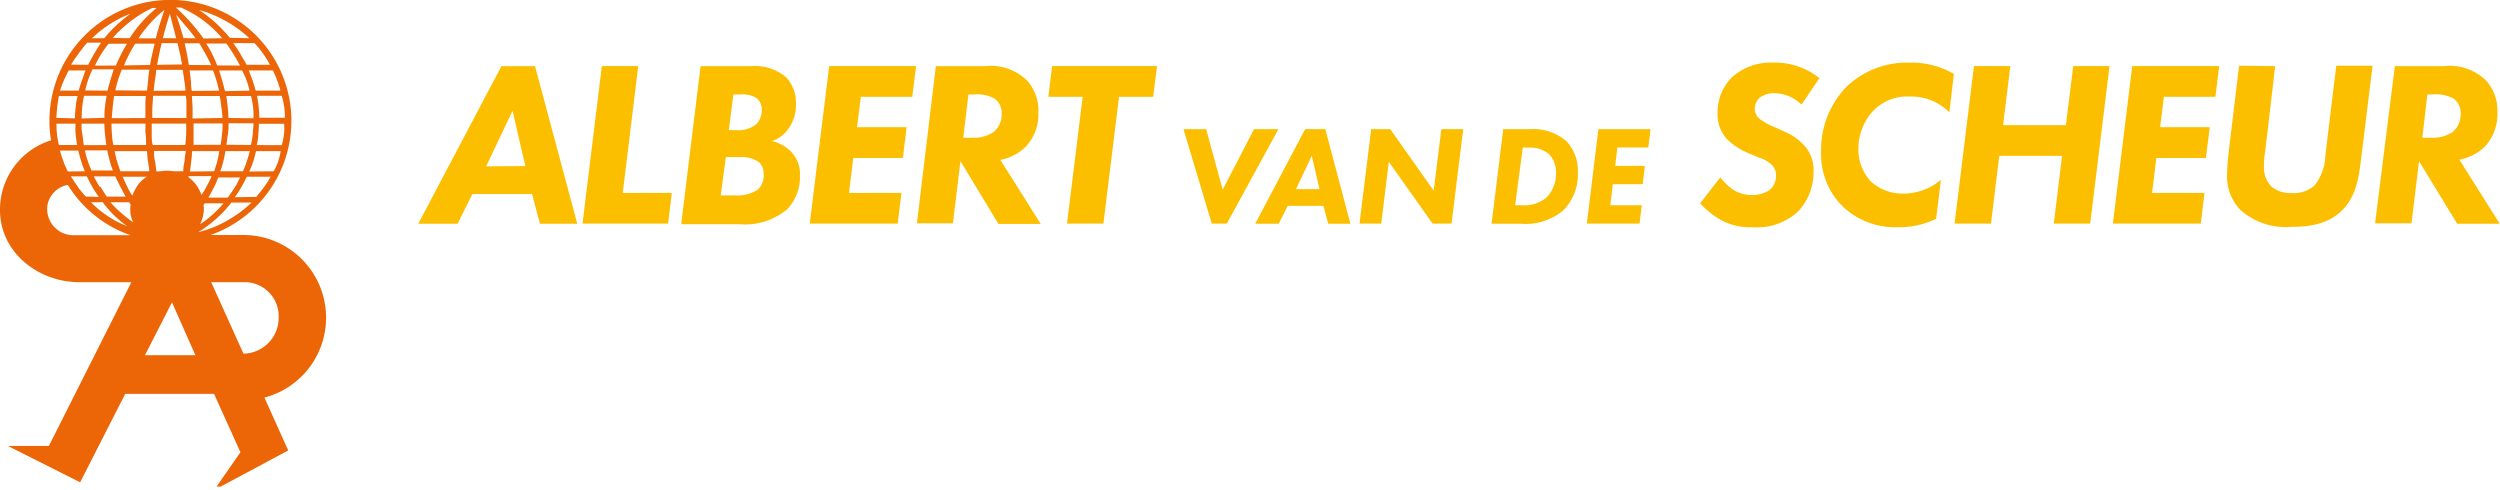 <svg xmlns="http://www.w3.org/2000/svg" xmlns:xlink="http://www.w3.org/1999/xlink" viewBox="0 0 247.98 48.61"><defs><clipPath id="clip-path" transform="translate(-0.05 -0.01)"><rect width="248.03" height="48.28" style="fill:none"/></clipPath></defs><g id="Layer_2" data-name="Layer 2"><g id="Layer_1-2" data-name="Layer 1"><g style="clip-path:url(#clip-path)"><path d="M52.82,19.25H46.91L45.44,22.2h-3.9L49.79,6.57h3.33L57.31,22.2h-3.7Zm-.66-2.77L50.89,11l-2.62,5.51Z" transform="translate(-0.05 -0.01)" style="fill:#fcbf00"/><polygon points="63.31 6.55 61.77 19.14 66.64 19.14 66.27 22.18 57.78 22.18 59.7 6.55 63.31 6.55" style="fill:#fcbf00"/><path d="M69.54,6.57h5A4.79,4.79,0,0,1,78,7.65a3.65,3.65,0,0,1,1,2.67,3.92,3.92,0,0,1-.73,2.43A3.11,3.11,0,0,1,76.62,14a3.84,3.84,0,0,1,1.78.94,3.16,3.16,0,0,1,1,2.48,4.61,4.61,0,0,1-1.27,3.35,6.48,6.48,0,0,1-4.71,1.48H67.62Zm2,12.82H72.9a3.74,3.74,0,0,0,2.34-.59,1.92,1.92,0,0,0,.56-1.5,1.65,1.65,0,0,0-.42-1.17,3,3,0,0,0-1.92-.54H72.05Zm.8-6.47h.73a2.86,2.86,0,0,0,2-.59,2,2,0,0,0,.54-1.4,1.46,1.46,0,0,0-.49-1.17,2.53,2.53,0,0,0-1.6-.38H72.8Z" transform="translate(-0.05 -0.01)" style="fill:#fcbf00"/><polygon points="90.49 9.6 85.39 9.6 85.01 12.62 89.93 12.62 89.56 15.67 84.64 15.67 84.21 19.14 89.42 19.14 89.04 22.18 80.32 22.18 82.25 6.55 90.87 6.55 90.49 9.6" style="fill:#fcbf00"/><path d="M97.78,6.57A5.15,5.15,0,0,1,101.93,8a4.47,4.47,0,0,1,1.12,3.18,4.7,4.7,0,0,1-1.29,3.42,5,5,0,0,1-2.48,1.27l4,6.35H99.09L95.32,16l-.75,6.16H91L92.88,6.57Zm-2.18,7.1h.89a3.5,3.5,0,0,0,2.11-.56,2.2,2.2,0,0,0,.8-1.83,1.68,1.68,0,0,0-.75-1.52,3.65,3.65,0,0,0-2-.38h-.54Z" transform="translate(-0.05 -0.01)" style="fill:#fcbf00"/><polygon points="111 9.6 109.45 22.18 105.84 22.18 107.39 9.6 103.99 9.6 104.36 6.55 114.77 6.55 114.39 9.6 111 9.6" style="fill:#fcbf00"/><polygon points="119.64 12.81 121.28 18.81 124.39 12.81 126.81 12.81 121.69 22.18 120.2 22.18 117.39 12.81 119.64 12.81" style="fill:#fcbf00"/><path d="M131.32,20.43h-3.54l-.89,1.77h-2.33l4.95-9.38h2L134,22.2H131.8Zm-.39-1.66-.76-3.31-1.57,3.31Z" transform="translate(-0.05 -0.01)" style="fill:#fcbf00"/><polygon points="134.85 22.18 136.01 12.81 137.9 12.81 142.21 18.91 142.97 12.81 145.14 12.81 143.98 22.18 142.1 22.18 137.76 16.05 137.01 22.18 134.85 22.18" style="fill:#fcbf00"/><path d="M151.85,12.82a5,5,0,0,1,3.58,1.2,4.27,4.27,0,0,1,1.13,3.12,5,5,0,0,1-1.47,3.76,5.85,5.85,0,0,1-4.25,1.3H148l1.16-9.38Zm-1.51,7.55H151a3.46,3.46,0,0,0,2.39-.72,3.27,3.27,0,0,0,1-2.46,2.57,2.57,0,0,0-.68-1.88,2.88,2.88,0,0,0-1.95-.66h-.66Z" transform="translate(-0.05 -0.01)" style="fill:#fcbf00"/><polygon points="163.5 14.63 160.43 14.63 160.21 16.45 163.16 16.45 162.94 18.27 159.98 18.27 159.73 20.36 162.85 20.36 162.63 22.18 157.4 22.18 158.55 12.81 163.72 12.81 163.5 14.63" style="fill:#fcbf00"/><path d="M178.75,10.39a3.92,3.92,0,0,0-2.63-1.13,2.39,2.39,0,0,0-1.47.4,1.48,1.48,0,0,0-.54,1.13,1.28,1.28,0,0,0,.54,1.05,6.14,6.14,0,0,0,1.52.82l.91.42a5.33,5.33,0,0,1,2.06,1.5,3.58,3.58,0,0,1,.8,2.44,5.67,5.67,0,0,1-1.57,4,6,6,0,0,1-4.47,1.53,6.1,6.1,0,0,1-3.12-.7,9,9,0,0,1-2.09-1.67l2-2.58A5.56,5.56,0,0,0,172,18.85a3.6,3.6,0,0,0,1.83.51,3.19,3.19,0,0,0,1.73-.49,1.83,1.83,0,0,0,.66-1.45,1.44,1.44,0,0,0-.45-1.08,3.36,3.36,0,0,0-1.24-.7l-.91-.38a6.83,6.83,0,0,1-2.2-1.38,3.61,3.61,0,0,1-1-2.65,4.89,4.89,0,0,1,1.41-3.54A5.78,5.78,0,0,1,176,6.22a7,7,0,0,1,4.52,1.54Z" transform="translate(-0.05 -0.01)" style="fill:#fcbf00"/><path d="M192.1,21.71a8.3,8.3,0,0,1-3.79.84,7.58,7.58,0,0,1-5.51-2.09,7.3,7.3,0,0,1-2.11-5.41,9,9,0,0,1,2.48-6.4,8.69,8.69,0,0,1,6.26-2.43,8.46,8.46,0,0,1,4.43,1.12l-.45,3.82a5.26,5.26,0,0,0-3.91-1.57,4.65,4.65,0,0,0-3.7,1.48,5.49,5.49,0,0,0-1.41,3.68A4.67,4.67,0,0,0,185.61,18a4.67,4.67,0,0,0,3.31,1.21,5.76,5.76,0,0,0,3.65-1.36Z" transform="translate(-0.05 -0.01)" style="fill:#fcbf00"/><polygon points="198.69 12.41 204.92 12.41 205.65 6.55 209.25 6.55 207.33 22.18 203.72 22.18 204.54 15.46 198.31 15.46 197.49 22.18 193.88 22.18 195.8 6.55 199.41 6.55 198.69 12.41" style="fill:#fcbf00"/><polygon points="219.75 9.6 214.64 9.6 214.27 12.62 219.19 12.62 218.81 15.67 213.89 15.67 213.47 19.14 218.67 19.14 218.3 22.18 209.58 22.18 211.5 6.55 220.13 6.55 219.75 9.6" style="fill:#fcbf00"/><path d="M225.73,6.57l-1,8.53a7.39,7.39,0,0,0-.11,1.36,2.71,2.71,0,0,0,.68,2,2.91,2.91,0,0,0,2.06.7,3.11,3.11,0,0,0,2.29-.77,5.13,5.13,0,0,0,1.06-3l1.08-8.86h3.6l-1.12,9.09c-.23,1.87-.45,3.77-1.85,5.2-1.57,1.62-3.84,1.69-5.13,1.69a6.72,6.72,0,0,1-4.95-1.62,4.75,4.75,0,0,1-1.38-3.61c0-.7.12-1.82.19-2.46l1-8.29Z" transform="translate(-0.05 -0.01)" style="fill:#fcbf00"/><path d="M242.5,6.57A5.14,5.14,0,0,1,246.65,8a4.42,4.42,0,0,1,1.12,3.18,4.7,4.7,0,0,1-1.29,3.42A5,5,0,0,1,244,15.85l4,6.35h-4.22L240,16l-.75,6.16h-3.61L237.6,6.57Zm-2.18,7.1h.89a3.5,3.5,0,0,0,2.11-.56,2.2,2.2,0,0,0,.8-1.83,1.68,1.68,0,0,0-.75-1.52,3.65,3.65,0,0,0-2-.38h-.54Z" transform="translate(-0.05 -0.01)" style="fill:#fcbf00"/><path d="M7.91,28c-4,0-7.8-2.87-7.86-7.07a7.19,7.19,0,0,1,5.06-7,12,12,0,1,1,15.82,9.39h3.35a8.2,8.2,0,0,1,2,16.13l2.36,5.24-7.35,3.93,2.61-3.75-2.62-5.79H12.47L8,47.85.82,44.24H4.9L13.08,28ZM9,21a11.5,11.5,0,0,1-2.22-2.65,2.52,2.52,0,0,0-2,1.88,2.6,2.6,0,0,0,2.66,3.11H13A11.73,11.73,0,0,1,9,21m15.2,14.09a3.55,3.55,0,0,0,3.49-3.56A3.38,3.38,0,0,0,24.48,28H21Zm-1-13.57A11,11,0,0,0,25,20.1H23a11.56,11.56,0,0,1-1.29,1.42,12.16,12.16,0,0,1-2,1.52,11.27,11.27,0,0,0,3.48-1.52M14.43,35.24l5,0L17.11,30ZM24.78,3.8a11.57,11.57,0,0,0-2.12-1.58A11.93,11.93,0,0,0,19.8,1a14.07,14.07,0,0,1,1.91,1.53,16.6,16.6,0,0,1,1.14,1.23Zm-2.7,0A11.06,11.06,0,0,0,20,1.88,11.42,11.42,0,0,0,18,.76l-.5,0a18.38,18.38,0,0,1,1.79,1.85c.34.39.65.8.95,1.22Zm-9.17,0A12.64,12.64,0,0,1,14.12,2.2,13.8,13.8,0,0,1,15.58.8l-.42,0a11.92,11.92,0,0,0-2.42,1.53,12,12,0,0,0-1.5,1.44Zm-2.52,0c.27-.32.55-.63.85-.94A14.69,14.69,0,0,1,13,1.37a10.78,10.78,0,0,0-2.33,1.22A10.3,10.3,0,0,0,9.18,3.81ZM9.08,20.08a10,10,0,0,0,1.14,1,9.89,9.89,0,0,0,2.44,1.36,10.57,10.57,0,0,1-2.43-2.38ZM26.82,6.44a8.29,8.29,0,0,0-.77-1.24,8.14,8.14,0,0,0-.76-.91l-2.1,0c.23.32.45.64.66,1s.46.76.66,1.15Zm-1.35,13.1c.28-.33.54-.67.79-1s.44-.67.64-1H24.53c-.15.32-.31.63-.49.94a9.61,9.61,0,0,1-.7,1.09Zm-11-7.82c0-.4,0-.79,0-1.19s0-.66.06-1H11.37c-.06.38-.11.75-.14,1.13s-.07.71-.09,1.07Zm4.07,0c0-.47,0-.93,0-1.4,0-.27,0-.54-.06-.81H15.23c0,.42-.06.84-.07,1.26s0,.63,0,.94Zm-4,2.67c0-.38,0-.75-.05-1.12s0-.68,0-1H11.11a11.71,11.71,0,0,0,.06,1.19c0,.31.07.63.12.93Zm3.89,0c.05-.41.08-.83.09-1.25s0-.58,0-.87l-3.42,0c0,.36,0,.71,0,1.06s0,.71.1,1.06ZM14.63,9q.06-.55.12-1.08c0-.33.08-.65.11-1H12.13c-.15.38-.29.76-.41,1.15a9.12,9.12,0,0,0-.23.9ZM14.85,17c0-.35-.08-.7-.13-1s-.06-.65-.09-1H11.42c.07.36.16.72.26,1.07A9.82,9.82,0,0,0,12,17Zm9-10.49c-.21-.41-.43-.8-.67-1.18s-.44-.68-.68-1h-2a8.38,8.38,0,0,1,.66,1.17,9.87,9.87,0,0,1,.43,1Zm-12.31,0c.18-.42.38-.84.59-1.25s.34-.62.52-.91H10.82a10.24,10.24,0,0,0-.88,1.27c-.17.29-.32.59-.47.9ZM27.87,9a11.29,11.29,0,0,0-.37-1.12A9.17,9.17,0,0,0,27.12,7h-2.4q.21.51.39,1c.11.33.21.66.3,1ZM18.44,9c0-.36-.07-.71-.12-1.06s-.09-.66-.15-1H15.54c0,.39-.09.77-.14,1.16s-.07.61-.11.92ZM10,18.51c.21.34.42.67.64,1h1.87c-.19-.34-.36-.68-.53-1s-.34-.68-.5-1H9.35q.28.54.6,1.05m6-1.56s.33-.06.67-.06a6.09,6.09,0,0,1,.69.06h.92c0-.48.08-.66.14-1.13,0-.3.07-.59.12-.89l-3.16,0c0,.31,0,.62.08.94s.09.73.16,1.1ZM27.2,17a5.72,5.72,0,0,0,.48-1.1,6.91,6.91,0,0,0,.21-.9l-2.45,0a9.3,9.3,0,0,1-.35,1.25,6.56,6.56,0,0,1-.32.77Zm-4.55,2.61c.24-.34.47-.68.68-1s.37-.66.53-1H21.7c-.13.35-.28.69-.44,1s-.34.66-.54,1ZM14.94,6.45c.05-.35.12-.7.19-1s.17-.74.26-1.11H13.46a13.41,13.41,0,0,0-.74,1.34,8.58,8.58,0,0,0-.37.82ZM24.8,9a7.78,7.78,0,0,0-.33-1.11A8.63,8.63,0,0,0,24.06,7H21.78c.12.37.24.73.34,1.1s.17.64.25.95Zm-16-2.56c.2-.41.42-.81.65-1.2s.41-.67.63-1H8.7q-.54.63-1,1.29c-.21.29-.41.58-.6.89Zm13.32,5.27A10.56,10.56,0,0,0,22,10.61a10,10,0,0,0-.16-1.08l-2.75,0c0,.36.05.73.06,1.09s0,.76,0,1.14Zm-.19,2.66c.06-.34.11-.69.14-1.05a9.42,9.42,0,0,0,.06-1.06l-2.88,0c0,.37,0,.74,0,1.12s0,.67,0,1ZM21.78,9c-.09-.39-.19-.78-.31-1.16A9.24,9.24,0,0,0,21.18,7L18.86,7,19,8.14c0,.3,0,.59.08.89ZM21.29,17c.12-.32.22-.66.31-1s.15-.68.2-1H19.1c0,.37-.05.73-.09,1.09s-.07.63-.12.93Zm2.86,0a8.85,8.85,0,0,0,.38-1c.12-.34.21-.68.3-1H22.41c-.06.36-.13.72-.22,1.07s-.18.63-.29.93ZM10.72,9q.13-.55.3-1.11c.09-.32.2-.64.31-1H9.22a10.34,10.34,0,0,0-.44,1.09c-.11.32-.19.64-.27,1Zm17.59,2.69a7.73,7.73,0,0,0-.06-1A8.86,8.86,0,0,0,28,9.51l-2.46,0c.07.37.13.73.17,1.11s.06.71.06,1.07ZM28,14.41a6.77,6.77,0,0,0,.23-1.19,5.78,5.78,0,0,0,0-.93h-2.5q0,.53-.06,1.05c0,.35-.08.71-.15,1.06ZM8.74,15.92a8.94,8.94,0,0,0,.39,1l2.11,0c-.11-.31-.21-.62-.3-.94s-.18-.7-.25-1.05H8.47a8.17,8.17,0,0,0,.27,1m1.11,3.61a12,12,0,0,1-.72-1.13c-.16-.29-.32-.59-.46-.9H7.08c.21.33.44.66.67,1s.53.7.82,1Zm15.34-7.8a7,7,0,0,0-.05-1.21,8.08,8.08,0,0,0-.19-1H22.5c.06.38.1.75.14,1.12s.06.7.07,1.06Zm-.25,2.65a8.9,8.9,0,0,0,.19-1.15c0-.32.06-.64.07-1H22.72c0,.37,0,.75-.07,1.13s-.08.67-.14,1ZM15.51,3.81c.1-.43.22-.86.35-1.28s.32-1,.5-1.53a10.6,10.6,0,0,0-1.57,1.5,12.93,12.93,0,0,0-1,1.31ZM21,6.47c-.19-.4-.38-.79-.6-1.17s-.38-.68-.58-1H18.37c.09.41.18.83.26,1.25l.15.9ZM7.86,9c.09-.35.19-.7.31-1s.24-.69.37-1H6.86c-.17.33-.33.67-.48,1S6.11,8.67,6,9Zm2.74,5.4c-.06-.37-.1-.75-.14-1.12s-.05-.68-.06-1H8.14c0,.32,0,.65.07,1s.09.76.15,1.13Zm7.52-8C18,6,18,5.63,17.87,5.23l-.21-.94H16.08l-.24,1.08-.21,1.07Zm-7.71,5.3c0-.36,0-.71.05-1.06a10.61,10.61,0,0,1,.17-1.13H8.39c-.07.32-.13.63-.17,1a8.65,8.65,0,0,0-.06,1.25ZM8.47,17a9.56,9.56,0,0,1-.41-1.13c-.09-.3-.17-.61-.24-.92H6c.1.36.21.72.34,1.07a10.63,10.63,0,0,0,.44,1Zm5.22,1.4a3.41,3.41,0,0,1,.92-.86H12.22c.13.3.27.62.4.88a9,9,0,0,0,.55,1,4.71,4.71,0,0,1,.52-1m6.55,1.91a2.34,2.34,0,0,1,0,.8,3.39,3.39,0,0,1-.35,1.13,10.71,10.71,0,0,0,1.05-.79,11.14,11.14,0,0,0,1.28-1.29H20.35ZM13,21.18a2.82,2.82,0,0,1,0-.82V20.3l-.14-.23H11a10.84,10.84,0,0,0,1,1,15.13,15.13,0,0,0,1.26,1,4,4,0,0,1-.29-.92m5.77-3.57a4,4,0,0,1,.73.71,4.73,4.73,0,0,1,.57,1.05,6.46,6.46,0,0,0,.51-.86,7.48,7.48,0,0,0,.49-1l-2.29,0ZM7.48,11.75a11.2,11.2,0,0,1,.1-1.29c0-.31.1-.61.17-.92l-1.86,0c-.06.35-.12.7-.16,1.06s-.07.73-.09,1.1Zm.22,2.64c-.07-.4-.13-.79-.16-1.19s0-.62,0-.92H5.65a10.32,10.32,0,0,0,.06,1.11,8.54,8.54,0,0,0,.18,1ZM19.45,3.81c-.31-.42-.64-.84-1-1.25s-.61-.73-.93-1.09c.17.47.32.94.46,1.41l.27.91Zm-1.93,0c-.09-.38-.19-.76-.29-1.15L16.9,1.39c-.13.4-.25.8-.37,1.2s-.22.8-.32,1.2Z" transform="translate(-0.05 -0.01)" style="fill:#ec6608;fill-rule:evenodd"/></g></g></g></svg>